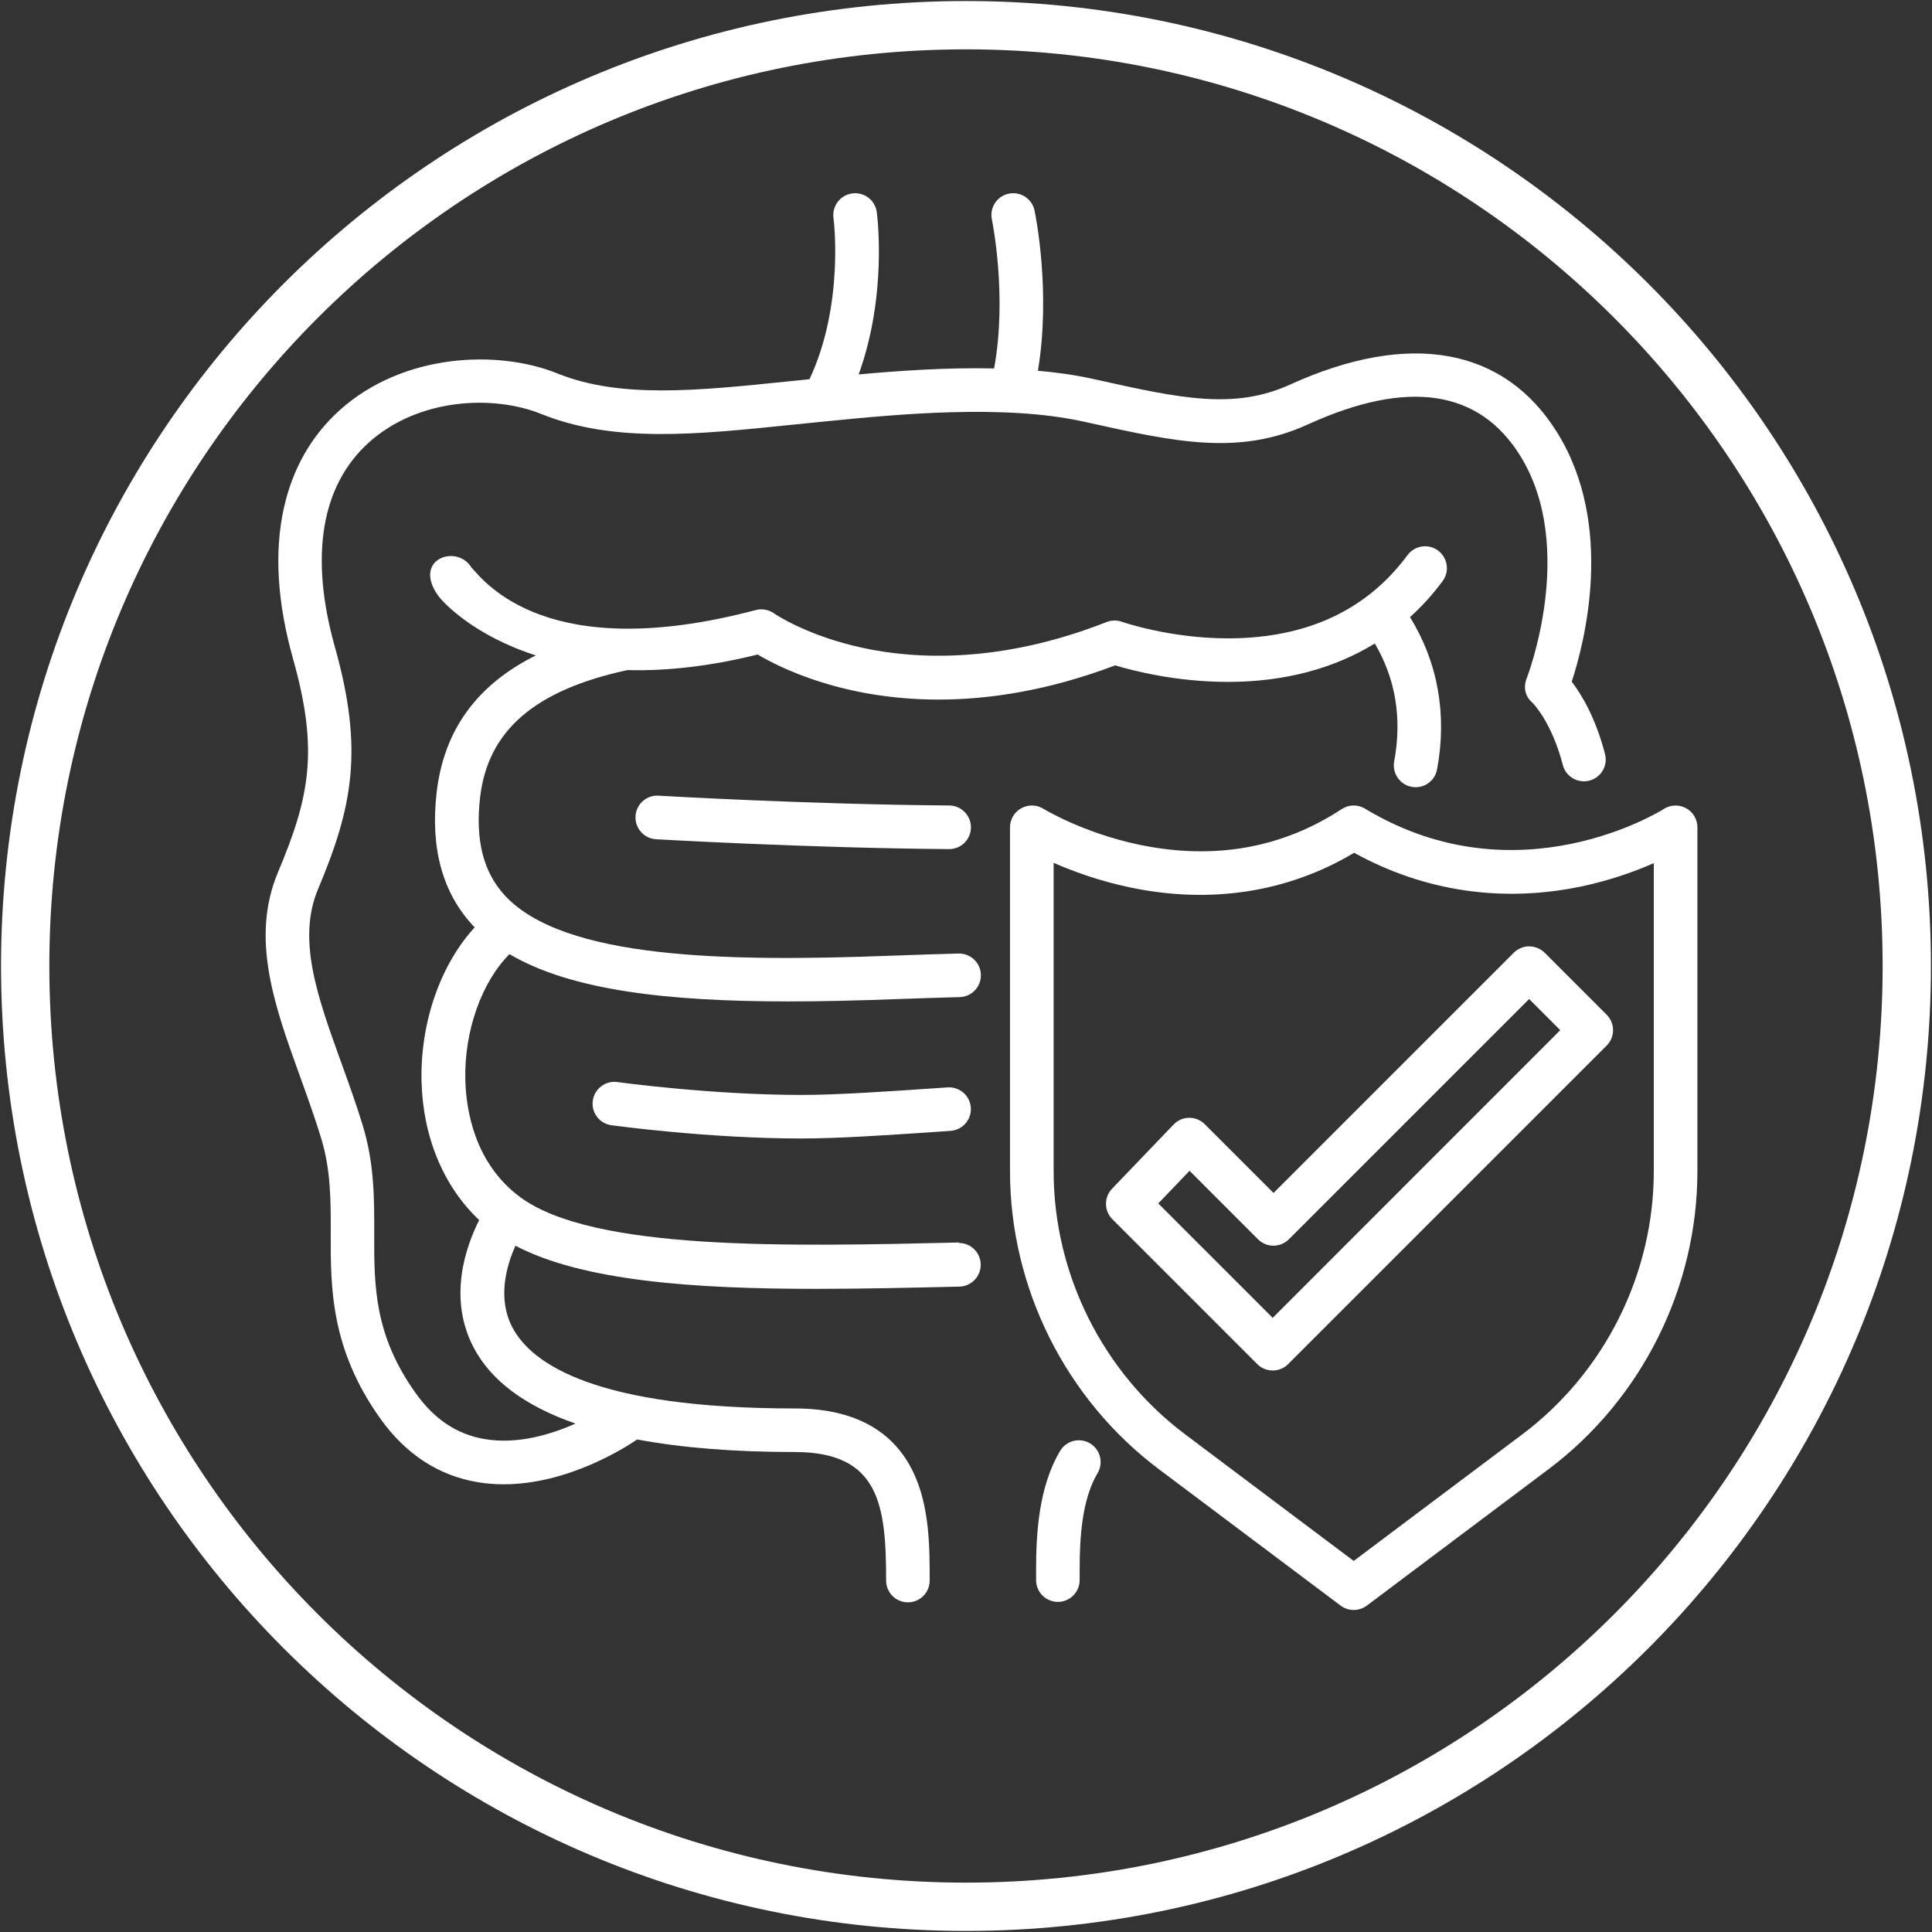 <?xml version="1.0" encoding="UTF-8"?> <svg xmlns="http://www.w3.org/2000/svg" width="80" height="80" viewBox="0 0 80 80" fill="none"><rect x="0" y="0" width="80" height="80" fill="#333333" stroke="none"/> <path d="M39.999 78.956C61.515 78.956 78.956 61.515 78.956 39.999C78.956 18.484 61.515 1.043 39.999 1.043C18.484 1.043 1.043 18.484 1.043 39.999C1.043 61.515 18.484 78.956 39.999 78.956Z" stroke="white" stroke-width="2" stroke-miterlimit="10"></path> <path d="M27.27 32.947C26.768 32.916 26.344 33.297 26.316 33.796C26.288 34.295 26.666 34.723 27.165 34.751C27.227 34.754 33.423 35.114 39.296 35.16H39.302C39.798 35.16 40.201 34.76 40.204 34.264C40.207 33.765 39.807 33.359 39.308 33.353C33.478 33.31 27.329 32.95 27.267 32.947H27.27Z" fill="white"></path> <path d="M39.711 51.45C39.711 51.45 39.695 51.45 39.689 51.45C32.604 51.614 24.574 51.8 21.546 49.575C19.634 48.168 19.299 45.93 19.268 44.722C19.218 42.698 19.94 40.671 21.096 39.508C23.622 40.999 27.586 41.467 32.645 41.467C34.005 41.467 35.446 41.433 36.959 41.377C37.901 41.343 38.834 41.312 39.739 41.288C40.238 41.275 40.631 40.86 40.616 40.361C40.603 39.862 40.188 39.474 39.689 39.484C38.778 39.508 37.839 39.539 36.891 39.574C30.029 39.834 23.343 39.71 20.907 37.082C20.015 36.118 19.677 34.794 19.878 33.031C20.195 30.257 22.135 28.577 25.981 27.747C25.984 27.747 25.987 27.747 25.99 27.747C27.527 27.787 29.313 27.613 31.374 27.102C32.307 27.657 34.929 28.968 38.862 28.968C40.951 28.968 43.408 28.599 46.179 27.551C46.895 27.768 48.687 28.236 50.847 28.236C50.865 28.236 50.884 28.236 50.903 28.236C53.202 28.227 55.235 27.685 56.928 26.646C57.786 28.103 58.062 29.743 57.73 31.528C57.64 32.017 57.963 32.489 58.452 32.582C58.508 32.591 58.564 32.597 58.62 32.597C59.047 32.597 59.426 32.293 59.506 31.859C59.928 29.594 59.54 27.418 58.384 25.555C58.877 25.109 59.33 24.613 59.736 24.061C60.033 23.662 59.946 23.095 59.547 22.797C59.147 22.5 58.58 22.586 58.282 22.986C56.611 25.249 54.144 26.408 50.949 26.433C50.915 26.433 50.881 26.433 50.85 26.433C48.423 26.433 46.477 25.754 46.458 25.748C46.254 25.673 46.027 25.676 45.823 25.757C41.422 27.486 37.913 27.297 35.747 26.832C33.398 26.33 32.062 25.407 32.053 25.4C31.832 25.245 31.557 25.193 31.296 25.261C22.717 27.527 20.105 24.145 19.513 23.488C18.921 22.521 17.061 23.141 18.143 24.666C18.347 24.951 19.621 26.315 22.187 27.139C19.73 28.366 18.372 30.248 18.078 32.833C17.817 35.117 18.323 36.961 19.575 38.315C19.603 38.343 19.634 38.371 19.658 38.399C18.245 39.93 17.396 42.332 17.455 44.777C17.511 47.089 18.372 49.135 19.841 50.52C19.296 51.602 18.536 53.731 19.606 55.786C20.328 57.172 21.744 58.222 23.83 58.947C22.813 59.4 21.437 59.815 20.086 59.592C18.93 59.4 17.988 58.777 17.207 57.68C15.484 55.262 15.49 53.223 15.496 51.066C15.499 49.65 15.502 48.187 15.022 46.606C14.749 45.713 14.436 44.846 14.132 44.006C13.144 41.269 12.291 38.907 13.171 36.812C14.597 33.425 15.068 31.06 13.869 26.798C12.809 23.026 13.299 20.094 15.282 18.315C17.328 16.484 20.415 16.338 22.41 17.141C25.408 18.349 28.823 17.999 32.778 17.59C33.239 17.544 33.708 17.494 34.185 17.448L34.42 17.426C37.092 17.163 41.561 16.726 44.865 17.457L45.048 17.497C48.671 18.3 51.29 18.883 54.163 17.572C58.294 15.69 61.254 16.13 62.956 18.883C65.305 22.679 63.238 28.038 63.216 28.091C63.074 28.45 63.148 28.834 63.442 29.085C63.452 29.092 64.242 29.863 64.713 31.677C64.837 32.16 65.333 32.448 65.813 32.324C66.297 32.2 66.585 31.704 66.461 31.224C66.067 29.709 65.482 28.748 65.082 28.227C65.606 26.628 66.87 21.777 64.493 17.931C62.302 14.386 58.366 13.673 53.416 15.926C51.092 16.983 48.845 16.487 45.441 15.731L45.259 15.69C44.533 15.529 43.765 15.421 42.978 15.352C43.526 12.061 42.869 8.859 42.838 8.717C42.736 8.227 42.255 7.917 41.769 8.02C41.279 8.122 40.969 8.602 41.072 9.089C41.078 9.123 41.719 12.232 41.164 15.256C39.175 15.213 37.185 15.356 35.555 15.504C36.745 12.225 36.327 8.937 36.305 8.785C36.24 8.289 35.784 7.942 35.288 8.01C34.792 8.075 34.448 8.531 34.513 9.027C34.52 9.064 34.972 12.613 33.519 15.703C33.212 15.734 32.899 15.765 32.598 15.796C28.882 16.18 25.674 16.509 23.092 15.467C20.582 14.454 16.68 14.646 14.083 16.97C12.896 18.033 12.111 19.41 11.749 21.061C11.352 22.868 11.482 24.963 12.136 27.288C13.203 31.078 12.824 32.994 11.513 36.112C10.357 38.858 11.368 41.656 12.44 44.619C12.735 45.438 13.041 46.287 13.299 47.133C13.701 48.453 13.698 49.721 13.695 51.063C13.689 53.3 13.683 55.839 15.741 58.73C16.798 60.218 18.165 61.108 19.798 61.377C20.154 61.436 20.508 61.461 20.858 61.461C23.523 61.461 25.894 59.939 26.384 59.605C28.222 59.949 30.394 60.125 32.911 60.125C36.419 60.125 36.692 62.329 36.692 65.447C36.692 65.946 37.095 66.349 37.594 66.349C38.093 66.349 38.496 65.946 38.496 65.447C38.496 64.083 38.496 62.388 37.823 60.974C36.987 59.214 35.335 58.321 32.911 58.321C24.704 58.321 22.023 56.496 21.217 54.965C20.579 53.75 20.979 52.399 21.344 51.583C24.134 53.049 28.755 53.369 33.807 53.369C35.744 53.369 37.743 53.322 39.726 53.276C40.225 53.263 40.619 52.851 40.61 52.352C40.597 51.859 40.197 51.469 39.708 51.469L39.711 51.45Z" fill="white"></path> <path d="M45.134 59.766C44.706 59.511 44.151 59.651 43.897 60.079C43.014 61.56 42.902 63.485 42.902 64.997V65.428C42.902 65.927 43.305 66.33 43.804 66.33C44.303 66.33 44.706 65.927 44.706 65.428V64.997C44.706 63.717 44.79 62.109 45.447 61.002C45.701 60.575 45.562 60.02 45.134 59.766Z" fill="white"></path> <path d="M38.892 45.05C36.614 45.205 34.646 45.339 33.18 45.339C29.477 45.339 25.603 44.812 25.562 44.805C25.07 44.737 24.614 45.084 24.546 45.577C24.477 46.07 24.822 46.526 25.317 46.594C25.482 46.615 29.35 47.142 33.18 47.142C34.708 47.142 36.704 47.009 39.013 46.851L39.36 46.826C39.859 46.792 40.234 46.361 40.2 45.865C40.166 45.366 39.735 44.995 39.24 45.026L38.892 45.05Z" fill="white"></path> <path d="M69.815 33.465C69.524 33.307 69.171 33.32 68.892 33.499C68.833 33.537 62.851 37.312 56.522 33.484C56.225 33.304 55.85 33.31 55.558 33.502C53.091 35.12 50.28 35.619 47.203 34.984C44.853 34.497 43.22 33.499 43.205 33.49C42.926 33.317 42.575 33.307 42.287 33.468C41.999 33.627 41.822 33.93 41.822 34.259V48.497C41.822 53.326 44.128 57.941 47.99 60.839L55.512 66.485C55.673 66.606 55.862 66.665 56.054 66.665C56.246 66.665 56.435 66.606 56.597 66.485L64.119 60.839C67.981 57.938 70.286 53.326 70.286 48.497V34.259C70.286 33.927 70.107 33.623 69.815 33.465ZM68.48 48.497C68.48 52.762 66.443 56.834 63.034 59.394L56.054 64.635L49.075 59.394C45.665 56.834 43.629 52.762 43.629 48.497V35.728C44.413 36.072 45.492 36.472 46.769 36.741C50.113 37.448 53.318 36.955 56.073 35.312C58.968 36.912 62.209 37.392 65.489 36.704C66.707 36.447 67.729 36.072 68.48 35.74V48.497Z" fill="white"></path> <path d="M63.321 39.185C63.083 39.185 62.853 39.282 62.683 39.449L52.734 49.398L49.886 46.55C49.715 46.379 49.48 46.283 49.238 46.286C48.996 46.286 48.764 46.388 48.596 46.565L46.049 49.221C45.708 49.574 45.714 50.139 46.061 50.486L52.061 56.486C52.238 56.663 52.471 56.749 52.7 56.749C52.929 56.749 53.162 56.663 53.338 56.486L66.529 43.295C66.882 42.942 66.882 42.372 66.529 42.018L63.963 39.452C63.792 39.282 63.563 39.189 63.324 39.189L63.321 39.185ZM52.697 54.567L47.961 49.832L49.257 48.48L52.092 51.316C52.446 51.67 53.016 51.67 53.369 51.316L63.318 41.367L64.607 42.657L52.697 54.571V54.567Z" fill="white"></path> </svg> 